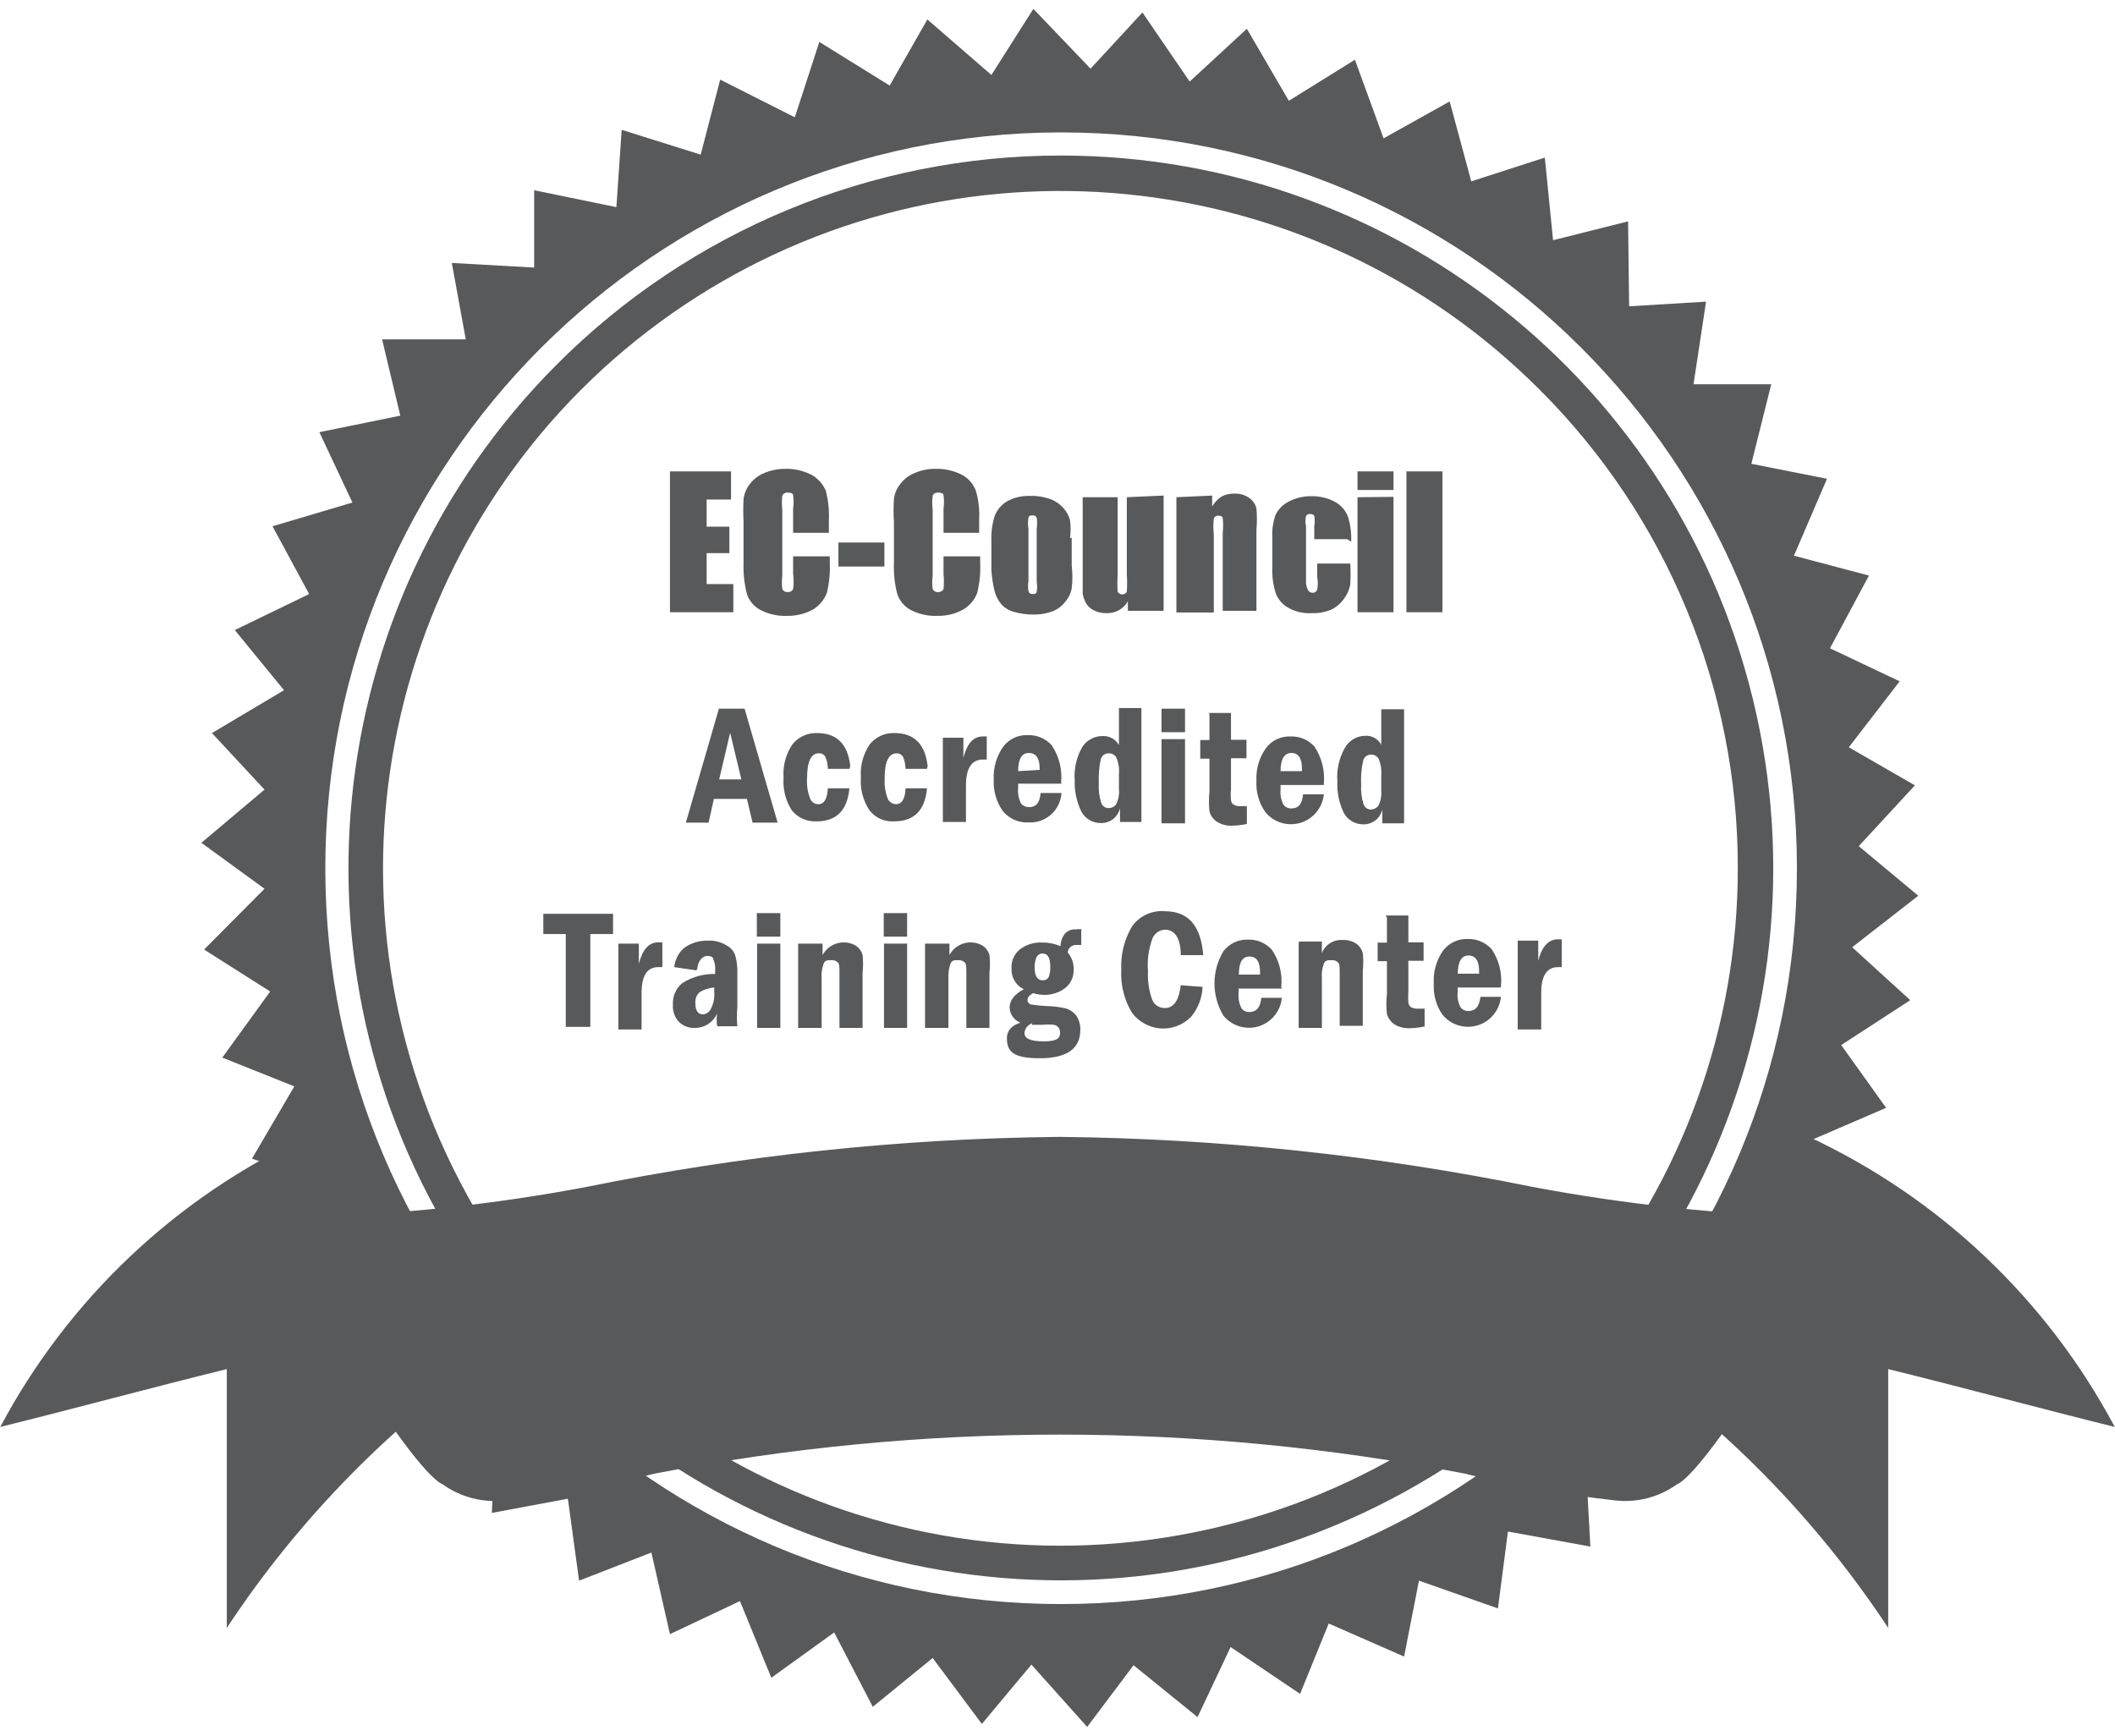 <?xml version="1.0" encoding="UTF-8"?>
<svg xmlns="http://www.w3.org/2000/svg" xmlns:xlink="http://www.w3.org/1999/xlink" width="67px" height="55px" viewBox="0 0 64 52" version="1.1">
<g id="surface1">
<path style=" stroke:none;fill-rule:evenodd;fill:rgb(34.51%,34.902%,35.686%);fill-opacity:1;" d="M 45.629 46.082 L 45.328 48.402 L 42.938 47.562 L 42.488 49.859 L 40.207 48.859 L 39.34 50.988 L 37.238 49.57 L 36.238 51.691 L 34.301 50.121 L 32.898 51.988 L 31.211 50.102 L 29.711 51.898 L 28.223 49.902 L 26.41 51.379 L 25.242 49.129 L 23.34 50.5 L 22.391 48.18 L 20.273 49.18 L 19.711 46.711 L 17.523 47.562 L 17.184 45.082 L 14.883 45.512 L 15.004 42.992 L 12.672 43.273 L 12.965 40.781 L 10.625 40.621 L 11.324 38.191 L 8.996 37.883 L 9.895 35.543 L 7.625 34.793 L 8.906 32.605 L 6.727 31.734 L 8.176 29.734 L 6.176 28.465 L 8.004 26.625 L 6.094 25.234 L 8.004 23.625 L 6.414 21.914 L 8.594 20.617 L 7.105 18.797 L 9.355 17.707 L 8.246 15.656 L 10.664 14.938 L 9.664 12.809 L 12.113 12.309 L 11.562 10 L 14.094 10 L 13.672 7.688 L 16.164 7.828 L 16.164 5.488 L 18.652 6 L 18.812 3.66 L 21.203 4.41 L 21.793 2.141 L 24.051 3.281 L 24.793 1 L 26.922 2.32 L 28.062 0.32 L 30 2 L 31.27 0 L 33 1.809 L 34.57 0.109 L 36 2.199 L 37.73 0.602 L 39 2.781 L 41 1.539 L 41.867 3.918 L 43.867 2.801 L 44.52 5.219 L 46.746 4.5 L 46.996 7 L 49.266 6.43 L 49.297 9 L 51.625 8.859 L 51.246 11.359 L 53.598 11.359 L 52.996 13.766 L 55.285 14.219 L 54.285 16.547 L 56.555 17.148 L 55.375 19.348 L 57.484 20.348 L 55.945 22.344 L 57.945 23.496 L 56.246 25.336 L 58.047 26.836 L 56.047 28.395 L 57.805 29.996 L 55.715 31.355 L 57.074 33.254 L 54.754 34.254 L 56.004 36.254 L 53.637 37.043 L 54.477 39.223 L 51.977 39.633 L 52.695 41.871 L 50.195 42.051 L 50.477 44.371 L 47.996 44.18 L 48.125 46.531 L 45.668 46.082 Z M 32.102 3.738 C 19.805 3.746 9.84 13.719 9.844 26.016 C 9.852 38.312 19.824 48.277 32.121 48.27 C 44.418 48.266 54.383 38.293 54.375 25.996 C 54.371 13.699 44.398 3.734 32.102 3.738 Z M 32.102 3.738 "/>
<path style=" stroke:none;fill-rule:evenodd;fill:rgb(34.51%,34.902%,35.686%);fill-opacity:1;" d="M 32.102 4.438 C 42.383 4.438 51.234 11.703 53.242 21.789 C 55.25 31.871 49.852 41.973 40.352 45.91 C 30.852 49.844 19.895 46.523 14.18 37.977 C 8.465 29.426 9.586 18.031 16.852 10.758 C 20.891 6.707 26.379 4.434 32.102 4.438 Z M 46.586 11.52 C 39.676 4.602 28.84 3.531 20.707 8.961 C 12.574 14.395 9.41 24.812 13.152 33.848 C 16.895 42.883 26.496 48.016 36.09 46.109 C 45.68 44.203 52.586 35.785 52.586 26.004 C 52.594 20.57 50.434 15.355 46.586 11.52 Z M 46.586 11.52 "/>
<path style=" stroke:none;fill-rule:evenodd;fill:rgb(34.51%,34.902%,35.686%);fill-opacity:1;" d="M 15.234 40.504 L 9.305 34.113 C 5.328 35.957 2.066 39.043 0.008 42.91 C 2.297 42.344 4.574 41.723 6.863 41.16 L 6.863 48.992 C 9.074 45.641 11.918 42.758 15.234 40.504 Z M 15.234 40.504 "/>
<path style=" stroke:none;fill-rule:evenodd;fill:rgb(34.51%,34.902%,35.686%);fill-opacity:1;" d="M 48.766 40.504 L 54.695 34.113 C 58.672 35.957 61.934 39.043 63.992 42.91 C 61.703 42.344 59.426 41.723 57.137 41.16 L 57.137 48.992 C 54.926 45.641 52.082 42.758 48.766 40.504 Z M 48.766 40.504 "/>
<path style=" stroke:none;fill-rule:evenodd;fill:rgb(34.51%,34.902%,35.686%);fill-opacity:1;" d="M 8.055 36.555 C 7.676 35.684 8.844 34.234 9.266 34.234 C 9.266 34.234 9.434 34.344 9.324 34.422 C 8.574 34.973 7.906 36.504 9.195 36.562 C 12.07 36.484 14.938 36.18 17.762 35.645 C 22.473 34.688 27.266 34.18 32.07 34.133 C 36.871 34.184 41.66 34.688 46.367 35.645 C 49.199 36.18 52.066 36.484 54.945 36.562 C 56.227 36.504 55.566 34.973 54.805 34.422 C 54.695 34.344 54.805 34.234 54.867 34.234 C 55.297 34.234 56.457 35.684 56.074 36.555 C 55.957 37.172 51.766 44.211 50.738 44.652 C 50.195 45.039 49.527 45.211 48.867 45.133 C 47.332 44.961 45.809 44.691 44.309 44.32 C 36.223 42.75 27.91 42.75 19.824 44.32 C 18.324 44.691 16.805 44.961 15.273 45.133 C 14.613 45.211 13.945 45.039 13.402 44.652 C 12.363 44.211 8.176 37.172 8.055 36.555 Z M 8.055 36.555 "/>
<path style=" stroke:none;fill-rule:evenodd;fill:rgb(34.51%,34.902%,35.686%);fill-opacity:1;" d="M 20.273 13.996 L 22.121 13.996 L 22.121 14.848 L 21.383 14.848 L 21.383 15.668 L 22.07 15.668 L 22.07 16.469 L 21.383 16.469 L 21.383 17.406 L 22.191 17.406 L 22.191 18.258 L 20.273 18.258 Z M 25.09 15.855 L 24 15.855 L 24 15.117 C 24.02 14.984 24.02 14.852 24 14.719 C 24 14.656 23.922 14.637 23.84 14.637 C 23.773 14.629 23.703 14.664 23.672 14.727 C 23.656 14.867 23.656 15.008 23.672 15.148 L 23.672 17.148 C 23.656 17.281 23.656 17.422 23.672 17.555 C 23.703 17.617 23.773 17.656 23.84 17.648 C 23.91 17.652 23.973 17.617 24 17.555 C 24.02 17.406 24.02 17.258 24 17.105 L 24 16.566 L 25.109 16.566 L 25.109 16.738 C 25.125 17.051 25.094 17.367 25.02 17.676 C 24.941 17.879 24.797 18.051 24.613 18.168 C 24.371 18.305 24.098 18.371 23.82 18.367 C 23.543 18.379 23.27 18.32 23.023 18.195 C 22.824 18.094 22.672 17.918 22.602 17.707 C 22.523 17.398 22.488 17.082 22.5 16.766 L 22.5 15.516 C 22.488 15.289 22.488 15.059 22.5 14.828 C 22.523 14.664 22.586 14.508 22.691 14.379 C 22.801 14.23 22.949 14.117 23.121 14.047 C 23.324 13.961 23.543 13.918 23.762 13.918 C 24.043 13.91 24.32 13.977 24.57 14.105 C 24.762 14.219 24.906 14.387 24.992 14.586 C 25.062 14.871 25.094 15.164 25.082 15.457 L 25.082 15.867 Z M 26.762 16.148 L 26.762 16.875 L 25.371 16.875 L 25.371 16.148 Z M 29.66 15.855 L 28.551 15.855 L 28.551 15.117 C 28.57 14.984 28.57 14.852 28.551 14.719 C 28.551 14.656 28.469 14.637 28.391 14.637 C 28.32 14.629 28.254 14.664 28.223 14.727 C 28.203 14.867 28.203 15.008 28.223 15.148 L 28.223 17.148 C 28.203 17.281 28.203 17.422 28.223 17.555 C 28.254 17.617 28.32 17.656 28.391 17.648 C 28.457 17.652 28.523 17.617 28.551 17.555 C 28.566 17.406 28.566 17.258 28.551 17.105 L 28.551 16.566 L 29.66 16.566 L 29.66 16.738 C 29.676 17.051 29.645 17.367 29.57 17.676 C 29.492 17.879 29.348 18.051 29.16 18.168 C 28.922 18.305 28.648 18.371 28.371 18.367 C 28.094 18.379 27.82 18.32 27.57 18.195 C 27.375 18.094 27.223 17.918 27.152 17.707 C 27.07 17.398 27.039 17.082 27.051 16.766 L 27.051 15.516 C 27.035 15.289 27.035 15.059 27.051 14.828 C 27.07 14.664 27.137 14.508 27.242 14.379 C 27.352 14.23 27.5 14.117 27.672 14.047 C 27.871 13.961 28.09 13.914 28.312 13.918 C 28.594 13.91 28.871 13.977 29.121 14.105 C 29.312 14.211 29.457 14.383 29.531 14.586 C 29.613 14.871 29.645 15.164 29.629 15.457 L 29.629 15.867 Z M 32.43 15.996 L 32.43 16.848 C 32.457 17.074 32.457 17.309 32.43 17.535 C 32.402 17.688 32.332 17.832 32.23 17.945 C 32.129 18.082 31.988 18.18 31.828 18.238 C 31.648 18.301 31.461 18.328 31.27 18.328 C 31.07 18.328 30.871 18.301 30.68 18.246 C 30.535 18.207 30.402 18.129 30.301 18.016 C 30.207 17.906 30.141 17.777 30.102 17.637 C 30.047 17.426 30.016 17.211 30 16.996 L 30 16.098 C 29.988 15.84 30.023 15.582 30.102 15.336 C 30.176 15.152 30.309 14.996 30.48 14.898 C 30.695 14.781 30.938 14.727 31.18 14.738 C 31.387 14.73 31.594 14.766 31.789 14.836 C 31.945 14.895 32.082 14.992 32.191 15.117 C 32.277 15.219 32.344 15.34 32.379 15.469 C 32.402 15.652 32.402 15.84 32.379 16.027 Z M 31.371 15.727 C 31.387 15.617 31.387 15.508 31.371 15.398 C 31.352 15.348 31.301 15.32 31.25 15.328 C 31.18 15.328 31.141 15.328 31.121 15.398 C 31.102 15.508 31.102 15.617 31.121 15.727 L 31.121 17.309 C 31.105 17.414 31.105 17.52 31.121 17.625 C 31.137 17.676 31.188 17.711 31.238 17.707 C 31.309 17.707 31.352 17.707 31.371 17.637 C 31.387 17.539 31.387 17.438 31.371 17.336 Z M 35.211 14.727 L 35.211 18.215 L 34.129 18.215 L 34.129 17.926 C 34.066 18.039 33.973 18.133 33.859 18.195 C 33.746 18.258 33.617 18.289 33.488 18.285 C 33.352 18.289 33.215 18.262 33.09 18.195 C 32.992 18.148 32.914 18.07 32.859 17.977 C 32.812 17.887 32.777 17.789 32.762 17.688 C 32.762 17.586 32.762 17.387 32.762 17.086 L 32.762 14.777 L 33.82 14.777 L 33.82 17.156 C 33.809 17.316 33.809 17.477 33.82 17.637 C 33.848 17.688 33.902 17.719 33.961 17.719 C 34.02 17.719 34.07 17.688 34.098 17.637 C 34.109 17.469 34.109 17.297 34.098 17.125 L 34.098 14.777 Z M 36.68 14.727 L 36.68 15.059 C 36.75 14.938 36.844 14.836 36.961 14.758 C 37.078 14.695 37.215 14.664 37.348 14.668 C 37.508 14.66 37.668 14.707 37.801 14.797 C 37.91 14.875 37.988 14.988 38.02 15.117 C 38.039 15.332 38.039 15.551 38.02 15.766 L 38.02 18.215 L 37 18.215 L 37 15.848 C 37.016 15.703 37.016 15.559 37 15.418 C 37 15.355 36.938 15.336 36.867 15.336 C 36.809 15.328 36.746 15.367 36.73 15.426 C 36.711 15.586 36.711 15.746 36.73 15.906 L 36.73 18.266 L 35.598 18.266 L 35.598 14.777 Z M 40.77 16.047 L 39.77 16.047 L 39.77 15.648 C 39.789 15.551 39.789 15.453 39.77 15.355 C 39.77 15.309 39.707 15.285 39.637 15.285 C 39.59 15.281 39.543 15.305 39.52 15.348 C 39.496 15.445 39.496 15.547 39.52 15.648 L 39.52 17.285 C 39.512 17.383 39.531 17.477 39.57 17.566 C 39.59 17.625 39.645 17.664 39.707 17.668 C 39.777 17.676 39.84 17.633 39.859 17.566 C 39.883 17.445 39.883 17.32 39.859 17.195 L 39.859 16.785 L 40.859 16.785 C 40.871 16.996 40.871 17.207 40.859 17.418 C 40.832 17.57 40.77 17.711 40.68 17.836 C 40.582 17.98 40.445 18.098 40.289 18.176 C 40.102 18.254 39.902 18.293 39.699 18.285 C 39.453 18.301 39.207 18.246 38.988 18.125 C 38.816 18.031 38.68 17.879 38.609 17.695 C 38.527 17.441 38.488 17.176 38.5 16.906 L 38.5 15.996 C 38.488 15.77 38.52 15.543 38.59 15.328 C 38.672 15.152 38.809 15.008 38.98 14.918 C 39.195 14.801 39.441 14.742 39.688 14.746 C 39.938 14.742 40.18 14.801 40.398 14.918 C 40.578 15.016 40.719 15.176 40.789 15.367 C 40.867 15.613 40.898 15.871 40.887 16.125 Z M 42.168 13.996 L 42.168 14.559 L 41.078 14.559 L 41.078 13.996 Z M 42.168 14.766 L 42.168 18.258 L 41.078 18.258 L 41.078 14.777 Z M 43.648 13.996 L 43.648 18.258 L 42.559 18.258 L 42.559 13.996 Z M 43.648 13.996 "/>
<path style=" stroke:none;fill-rule:evenodd;fill:rgb(34.51%,34.902%,35.686%);fill-opacity:1;" d="M 21.781 21.176 L 22.531 21.176 L 23.531 24.625 L 22.773 24.625 L 22.602 23.906 L 21.602 23.906 L 21.441 24.625 L 20.754 24.625 L 21.754 21.176 Z M 22.434 23.316 L 22.094 21.906 L 21.762 23.316 Z M 25.703 22.996 L 25.051 22.996 C 25.051 22.875 25.027 22.758 24.98 22.645 C 24.945 22.566 24.859 22.516 24.77 22.527 C 24.543 22.527 24.422 22.777 24.422 23.277 C 24.406 23.484 24.438 23.691 24.512 23.887 C 24.547 23.992 24.648 24.066 24.762 24.066 C 24.941 24.066 25.031 23.906 25.051 23.586 L 25.703 23.586 C 25.641 24.254 25.312 24.586 24.703 24.586 C 24.418 24.598 24.141 24.477 23.961 24.254 C 23.77 23.957 23.684 23.605 23.711 23.254 C 23.684 22.902 23.781 22.547 23.98 22.254 C 24.16 22.027 24.441 21.902 24.73 21.914 C 25.324 21.914 25.656 22.25 25.73 22.914 Z M 28.051 22.996 L 27.402 22.996 C 27.398 22.875 27.375 22.758 27.332 22.645 C 27.293 22.57 27.215 22.523 27.133 22.527 C 26.891 22.527 26.77 22.777 26.77 23.277 C 26.758 23.484 26.785 23.691 26.859 23.887 C 26.898 23.992 27 24.062 27.109 24.066 C 27.289 24.066 27.391 23.906 27.402 23.586 L 28.051 23.586 C 27.992 24.254 27.66 24.586 27.051 24.586 C 26.766 24.602 26.488 24.48 26.312 24.254 C 26.117 23.961 26.023 23.609 26.051 23.254 C 26.023 22.902 26.121 22.547 26.32 22.254 C 26.5 22.027 26.781 21.902 27.07 21.914 C 27.664 21.914 27.996 22.25 28.07 22.914 Z M 28.531 22.055 L 29.152 22.055 L 29.152 22.664 C 29.262 22.234 29.449 22.016 29.742 22.016 L 29.859 22.016 L 29.859 22.715 L 29.742 22.715 C 29.402 22.715 29.23 22.977 29.23 23.504 L 29.23 24.605 L 28.531 24.605 Z M 32.121 23.445 L 30.809 23.445 L 30.809 23.586 C 30.793 23.746 30.824 23.902 30.898 24.047 C 30.957 24.117 31.047 24.156 31.141 24.156 C 31.352 24.156 31.469 24.016 31.488 23.727 L 32.121 23.727 C 32.105 23.977 31.992 24.211 31.805 24.379 C 31.617 24.547 31.371 24.633 31.121 24.617 C 30.82 24.633 30.527 24.504 30.34 24.266 C 30.148 23.992 30.055 23.66 30.07 23.324 C 30.051 22.969 30.152 22.617 30.359 22.324 C 30.535 22.09 30.816 21.961 31.109 21.977 C 31.379 21.969 31.637 22.078 31.82 22.277 C 32.047 22.609 32.148 23.012 32.109 23.414 Z M 31.461 23.027 L 31.461 22.996 C 31.461 22.676 31.352 22.516 31.129 22.516 C 30.922 22.516 30.809 22.695 30.809 23.066 Z M 33.859 21.156 L 34.539 21.156 L 34.539 24.605 L 33.891 24.605 L 33.891 24.184 C 33.832 24.453 33.594 24.641 33.32 24.637 C 33.07 24.641 32.836 24.508 32.719 24.285 C 32.578 23.988 32.508 23.664 32.52 23.336 C 32.496 22.988 32.574 22.641 32.75 22.336 C 32.883 22.129 33.113 22.004 33.359 22.004 C 33.566 21.992 33.758 22.098 33.859 22.277 Z M 33.859 23.156 C 33.875 22.984 33.848 22.812 33.781 22.656 C 33.734 22.57 33.645 22.523 33.551 22.527 C 33.438 22.523 33.336 22.598 33.309 22.707 C 33.258 22.945 33.238 23.191 33.25 23.434 C 33.238 23.633 33.262 23.828 33.32 24.016 C 33.348 24.117 33.441 24.188 33.551 24.184 C 33.637 24.184 33.719 24.145 33.77 24.074 C 33.844 23.934 33.875 23.773 33.859 23.617 Z M 35.859 21.887 L 35.148 21.887 L 35.148 21.176 L 35.859 21.176 Z M 35.148 22.098 L 35.859 22.098 L 35.859 24.645 L 35.148 24.645 L 35.148 22.074 Z M 36.57 21.305 L 37.25 21.305 L 37.25 22.117 L 37.719 22.117 L 37.719 22.676 L 37.25 22.676 L 37.25 23.605 C 37.238 23.719 37.238 23.832 37.25 23.945 C 37.254 23.996 37.277 24.043 37.32 24.074 C 37.383 24.113 37.457 24.129 37.527 24.125 L 37.73 24.125 L 37.73 24.664 C 37.59 24.695 37.449 24.711 37.309 24.715 C 37.137 24.727 36.965 24.688 36.82 24.594 C 36.711 24.52 36.633 24.41 36.598 24.285 C 36.578 24.086 36.578 23.887 36.598 23.684 L 36.598 22.688 L 36.32 22.688 L 36.32 22.125 L 36.598 22.125 L 36.598 21.336 Z M 40.059 23.484 L 38.75 23.484 L 38.75 23.625 C 38.734 23.785 38.766 23.945 38.84 24.086 C 38.898 24.156 38.984 24.199 39.078 24.195 C 39.289 24.195 39.41 24.055 39.43 23.766 L 40.059 23.766 C 40.02 24.168 39.742 24.512 39.355 24.629 C 38.965 24.746 38.547 24.621 38.289 24.305 C 38.098 24.031 38 23.699 38.02 23.367 C 38 23.008 38.102 22.656 38.309 22.367 C 38.484 22.133 38.766 22.004 39.059 22.016 C 39.328 22.008 39.586 22.117 39.77 22.316 C 39.996 22.648 40.098 23.055 40.059 23.457 Z M 39.398 23.066 L 39.398 22.996 C 39.398 22.676 39.289 22.516 39.078 22.516 C 38.867 22.516 38.75 22.695 38.75 23.066 Z M 41.797 21.195 L 42.488 21.195 L 42.488 24.645 L 41.828 24.645 L 41.828 24.227 C 41.77 24.492 41.531 24.68 41.258 24.676 C 41.008 24.68 40.777 24.543 40.66 24.324 C 40.52 24.027 40.453 23.703 40.469 23.375 C 40.441 23.027 40.52 22.68 40.688 22.375 C 40.809 22.148 41.043 22.004 41.297 21.996 C 41.504 21.98 41.699 22.086 41.797 22.266 L 41.797 21.176 Z M 41.797 23.195 C 41.812 23.023 41.785 22.852 41.719 22.695 C 41.672 22.613 41.582 22.562 41.488 22.566 C 41.375 22.562 41.277 22.637 41.25 22.746 C 41.195 22.984 41.176 23.23 41.188 23.477 C 41.176 23.672 41.199 23.867 41.258 24.055 C 41.285 24.16 41.383 24.23 41.488 24.227 C 41.574 24.223 41.656 24.184 41.707 24.117 C 41.781 23.973 41.812 23.812 41.797 23.656 Z M 41.797 23.195 "/>
<path style=" stroke:none;fill-rule:evenodd;fill:rgb(34.51%,34.902%,35.686%);fill-opacity:1;" d="M 16.441 27.383 L 18.551 27.383 L 18.551 27.996 L 17.863 27.996 L 17.863 30.805 L 17.121 30.805 L 17.121 27.996 L 16.441 27.996 L 16.441 27.355 Z M 18.711 28.285 L 19.332 28.285 L 19.332 28.895 C 19.441 28.465 19.633 28.246 19.922 28.246 L 20.043 28.246 L 20.043 28.996 L 19.922 28.996 C 19.582 28.996 19.414 29.254 19.414 29.785 L 19.414 30.883 L 18.711 30.883 Z M 21.07 29.094 L 20.402 28.996 C 20.426 28.758 20.543 28.539 20.73 28.395 C 20.934 28.258 21.176 28.188 21.422 28.195 C 21.617 28.184 21.812 28.234 21.98 28.336 C 22.109 28.398 22.203 28.512 22.25 28.645 C 22.301 28.832 22.32 29.023 22.312 29.215 L 22.312 30.215 C 22.293 30.402 22.293 30.594 22.312 30.785 L 21.703 30.785 C 21.68 30.656 21.68 30.523 21.703 30.395 C 21.586 30.664 21.316 30.84 21.023 30.836 C 20.844 30.844 20.672 30.777 20.543 30.652 C 20.414 30.512 20.348 30.324 20.363 30.133 C 20.348 29.887 20.449 29.645 20.641 29.484 C 20.938 29.293 21.289 29.195 21.641 29.203 L 21.641 29.105 C 21.652 28.984 21.633 28.863 21.582 28.754 C 21.582 28.684 21.492 28.656 21.391 28.656 C 21.293 28.656 21.113 28.785 21.102 29.043 Z M 21.613 29.613 C 21.457 29.625 21.305 29.672 21.172 29.754 C 21.078 29.84 21.027 29.965 21.043 30.094 C 21.043 30.312 21.121 30.426 21.273 30.426 C 21.371 30.418 21.457 30.359 21.504 30.273 C 21.59 30.113 21.629 29.93 21.613 29.746 Z M 23.613 28.074 L 22.902 28.074 L 22.902 27.363 L 23.613 27.363 Z M 22.91 28.285 L 23.613 28.285 L 23.613 30.836 L 22.91 30.836 Z M 24.223 28.285 L 24.891 28.285 L 24.891 28.633 C 24.98 28.461 25.141 28.332 25.328 28.277 C 25.52 28.223 25.723 28.246 25.891 28.344 C 25.996 28.41 26.07 28.516 26.102 28.633 C 26.121 28.809 26.121 28.988 26.102 29.164 L 26.102 30.836 L 25.402 30.836 L 25.402 29.164 C 25.402 28.984 25.402 28.883 25.34 28.844 C 25.289 28.801 25.227 28.781 25.16 28.785 C 25.043 28.785 24.961 28.785 24.922 28.895 C 24.871 29.035 24.852 29.184 24.863 29.336 L 24.863 30.836 L 24.152 30.836 L 24.152 28.285 Z M 27.449 28.074 L 26.742 28.074 L 26.742 27.363 L 27.449 27.363 Z M 26.75 28.285 L 27.449 28.285 L 27.449 30.836 L 26.75 30.836 Z M 28.062 28.285 L 28.73 28.285 L 28.73 28.633 C 28.82 28.461 28.98 28.332 29.168 28.277 C 29.355 28.223 29.559 28.246 29.73 28.344 C 29.836 28.41 29.91 28.516 29.941 28.633 C 29.961 28.809 29.961 28.988 29.941 29.164 L 29.941 30.836 L 29.242 30.836 L 29.242 29.164 C 29.242 28.984 29.242 28.883 29.18 28.844 C 29.129 28.801 29.066 28.781 29 28.785 C 28.879 28.785 28.801 28.785 28.762 28.895 C 28.711 29.035 28.691 29.184 28.699 29.336 L 28.699 30.836 L 27.992 30.836 L 27.992 28.285 Z M 32.719 27.863 L 32.719 28.324 L 32.57 28.324 C 32.434 28.32 32.32 28.422 32.309 28.555 C 32.43 28.695 32.496 28.879 32.488 29.062 C 32.5 29.281 32.406 29.488 32.238 29.625 C 32.051 29.77 31.816 29.844 31.582 29.836 C 31.473 29.832 31.363 29.816 31.262 29.785 C 31.148 29.844 31.09 29.914 31.09 29.996 C 31.094 30.055 31.133 30.105 31.191 30.125 C 31.355 30.152 31.523 30.168 31.691 30.176 C 31.879 30.18 32.066 30.203 32.25 30.246 C 32.375 30.281 32.488 30.359 32.57 30.465 C 32.652 30.59 32.695 30.742 32.691 30.895 C 32.691 31.465 32.281 31.754 31.469 31.754 C 30.66 31.754 30.469 31.555 30.469 31.145 C 30.469 30.926 30.602 30.766 30.879 30.676 C 30.688 30.605 30.559 30.426 30.551 30.223 C 30.551 30.004 30.691 29.824 30.98 29.664 C 30.738 29.551 30.594 29.301 30.609 29.035 C 30.594 28.809 30.691 28.594 30.871 28.453 C 31.066 28.309 31.309 28.234 31.551 28.254 C 31.734 28.25 31.922 28.289 32.09 28.363 C 32.094 28.223 32.141 28.086 32.23 27.977 C 32.316 27.887 32.438 27.844 32.559 27.855 C 32.621 27.844 32.688 27.844 32.75 27.855 Z M 31.781 28.996 C 31.781 28.723 31.711 28.586 31.559 28.586 C 31.484 28.578 31.41 28.617 31.371 28.684 C 31.324 28.789 31.301 28.902 31.309 29.016 C 31.309 29.266 31.391 29.395 31.551 29.395 C 31.621 29.402 31.691 29.367 31.73 29.305 C 31.77 29.207 31.785 29.102 31.781 28.996 Z M 31.238 30.695 C 31.105 30.734 31.012 30.855 31 30.992 C 31 31.164 31.199 31.242 31.582 31.242 C 31.961 31.242 32.078 31.164 32.078 30.984 C 32.082 30.922 32.059 30.859 32.02 30.812 C 31.988 30.777 31.941 30.75 31.891 30.742 C 31.773 30.73 31.656 30.73 31.539 30.742 L 31.219 30.742 Z M 35.699 29.543 L 36.391 29.594 C 36.375 29.93 36.254 30.246 36.039 30.504 C 35.797 30.746 35.465 30.875 35.121 30.852 C 34.781 30.828 34.465 30.656 34.258 30.383 C 34.02 29.996 33.906 29.543 33.93 29.086 C 33.906 28.625 34.016 28.172 34.25 27.773 C 34.473 27.449 34.855 27.27 35.25 27.305 C 35.961 27.305 36.34 27.746 36.41 28.633 L 35.73 28.633 C 35.73 28.125 35.551 27.863 35.25 27.863 C 35.09 27.871 34.945 27.969 34.879 28.113 C 34.758 28.434 34.711 28.773 34.738 29.113 C 34.723 29.414 34.766 29.715 34.871 29.996 C 34.934 30.145 35.086 30.238 35.25 30.234 C 35.52 30.234 35.68 29.996 35.73 29.535 Z M 38.789 29.645 L 37.48 29.645 L 37.48 29.785 C 37.465 29.941 37.496 30.102 37.57 30.246 C 37.625 30.32 37.715 30.359 37.809 30.355 C 38.02 30.355 38.141 30.215 38.168 29.926 L 38.789 29.926 C 38.75 30.328 38.473 30.668 38.086 30.789 C 37.695 30.906 37.277 30.777 37.02 30.465 C 36.66 29.863 36.66 29.113 37.02 28.516 C 37.199 28.281 37.477 28.152 37.77 28.164 C 38.043 28.156 38.309 28.27 38.488 28.473 C 38.715 28.805 38.812 29.207 38.77 29.605 Z M 38.129 29.223 L 38.129 29.156 C 38.129 28.836 38.027 28.676 37.809 28.676 C 37.59 28.676 37.488 28.855 37.488 29.223 Z M 39.309 28.223 L 40 28.223 L 40 28.574 C 40.098 28.316 40.355 28.156 40.629 28.176 C 40.773 28.168 40.918 28.207 41.039 28.285 C 41.137 28.355 41.207 28.457 41.238 28.574 C 41.258 28.75 41.258 28.93 41.238 29.105 L 41.238 30.773 L 40.539 30.773 L 40.539 29.164 C 40.539 28.984 40.539 28.883 40.477 28.844 C 40.434 28.805 40.371 28.781 40.309 28.785 C 40.18 28.785 40.098 28.785 40.059 28.895 C 40.008 29.035 39.988 29.184 40 29.336 L 40 30.836 L 39.297 30.836 L 39.297 28.285 Z M 41.93 27.434 L 42.617 27.434 L 42.617 28.246 L 43.078 28.246 L 43.078 28.805 L 42.617 28.805 L 42.617 29.734 C 42.609 29.848 42.609 29.961 42.617 30.074 C 42.625 30.125 42.648 30.172 42.688 30.203 C 42.754 30.242 42.832 30.258 42.906 30.254 L 43.109 30.254 L 43.109 30.793 C 42.965 30.824 42.824 30.84 42.68 30.844 C 42.508 30.855 42.336 30.816 42.188 30.723 C 42.082 30.648 42.004 30.539 41.969 30.414 C 41.945 30.215 41.945 30.012 41.969 29.812 L 41.969 28.816 L 41.688 28.816 L 41.688 28.254 L 41.969 28.254 L 41.969 27.496 Z M 45.418 29.613 L 44.109 29.613 L 44.109 29.754 C 44.09 29.914 44.121 30.074 44.199 30.215 C 44.254 30.289 44.344 30.328 44.438 30.324 C 44.648 30.324 44.766 30.184 44.797 29.895 L 45.418 29.895 C 45.379 30.297 45.102 30.641 44.715 30.758 C 44.324 30.875 43.906 30.75 43.648 30.434 C 43.457 30.16 43.367 29.828 43.387 29.496 C 43.363 29.141 43.465 28.785 43.668 28.496 C 43.848 28.262 44.125 28.133 44.418 28.145 C 44.691 28.137 44.953 28.25 45.137 28.453 C 45.363 28.785 45.461 29.188 45.418 29.586 Z M 44.758 29.195 L 44.758 29.125 C 44.758 28.805 44.648 28.645 44.438 28.645 C 44.227 28.645 44.117 28.824 44.109 29.195 Z M 45.926 28.195 L 46.547 28.195 L 46.547 28.805 C 46.656 28.375 46.855 28.156 47.137 28.156 L 47.258 28.156 L 47.258 28.996 L 47.148 28.996 C 46.809 28.996 46.637 29.254 46.637 29.785 L 46.637 30.883 L 45.926 30.883 Z M 45.926 28.195 "/>
</g>
</svg>

